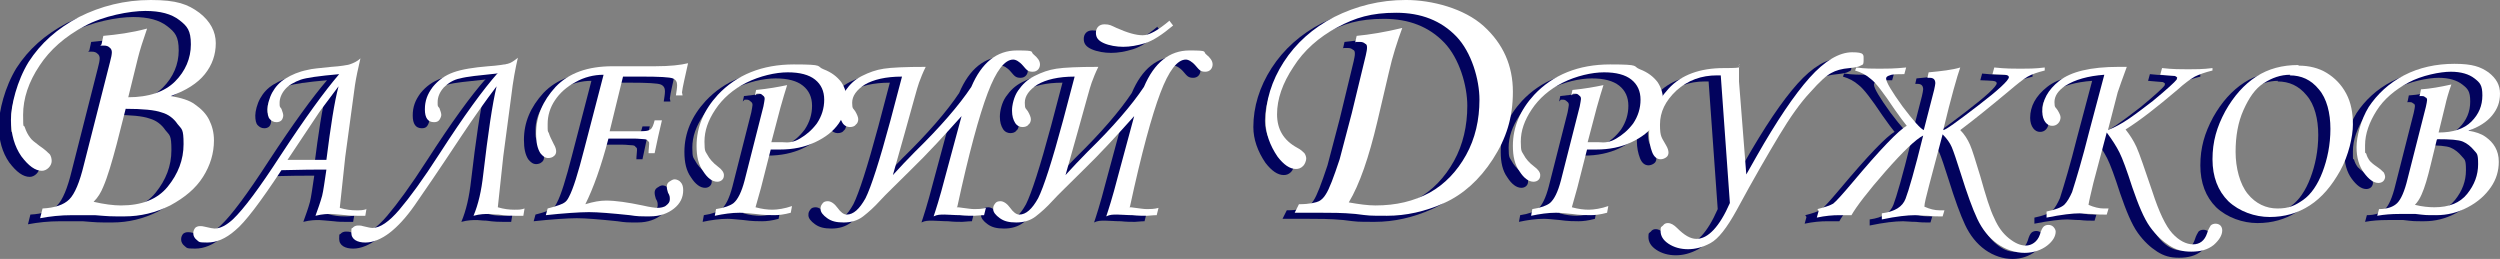<?xml version="1.0" encoding="UTF-8"?>
<svg id="_Слой_1" xmlns="http://www.w3.org/2000/svg" version="1.1" xmlns:xlink="http://www.w3.org/1999/xlink" viewBox="0 0 411.3 42.6">
  <rect x="0" y="0" width="411.3" height="42.6" fill="#808080" stroke="none"/>
  <!-- Generator: Adobe Illustrator 29.3.1, SVG Export Plug-In . SVG Version: 2.1.0 Build 151)  -->
  <defs>
    <style>
      .st0 {
        fill: #fff;
      }

      .st1 {
        fill: #02035d;
      }
    </style>
  </defs>
  <g>
    <path class="st1" d="M14.7,8.3l.3-1.4c2.2-.2,4.6-.5,7.2-1.2-.7,2-1.2,3.6-1.5,4.8l-1.6,6.5c3.4,0,6-.9,7.7-2.6,1.7-1.7,2.6-3.8,2.6-6.1s-.6-3-1.9-4-3.1-1.5-5.6-1.5-6.9.8-10,2.5c-3.2,1.7-5.7,3.9-7.4,6.5-1.8,2.7-2.7,5.4-2.7,8.1s.1,1.4.3,2.1c.2.6.5,1.2.9,1.7.2.3.7.7,1.5,1.3.9.6,1.4,1.1,1.7,1.4.2.3.3.7.3,1.1s-.2.8-.5,1.1c-.3.3-.7.5-1.1.5-1.1,0-2.2-.8-3.4-2.4-1.1-1.6-1.7-3.6-1.7-6s1-6.4,2.9-9.5c2-3.1,4.7-5.5,8.3-7.4,3.6-1.8,7.5-2.8,11.8-2.8s6.1.7,8,2.1c1.8,1.4,2.7,3.1,2.7,5s-.6,3.6-1.8,5.1c-1.2,1.5-3.1,2.7-5.6,3.6,1.7.3,3.1.7,4,1.4,1,.7,1.8,1.5,2.3,2.5.5,1,.8,2.1.8,3.4,0,2.1-.6,4.1-1.8,6-1.2,1.9-3,3.4-5.4,4.7-2.4,1.2-4.9,1.8-7.5,1.8s-2.4,0-4.9-.2c-1.2,0-2.4,0-3.7,0-2,0-3.7.2-5.3.5l.4-1.6c2-.1,3.5-.6,4.4-1.5.9-.9,1.7-2.8,2.4-5.7l4.3-16.9c.2-.7.3-1.3.3-1.6s-.1-.6-.4-.8c-.2-.2-.5-.3-.9-.3s-.3,0-.6,0ZM18.7,18.8l-1.5,5.9c-.8,3-1.5,5.4-2.2,7-.4,1-.9,1.8-1.6,2.5,1.7.4,3.3.6,4.5.6,3.4,0,6-1,7.7-3.1,1.7-2.1,2.6-4.4,2.6-7s-.3-2.4-1-3.3c-.6-.9-1.5-1.6-2.6-1.9-1.1-.4-3.1-.6-6-.6Z"/>
    <path class="st1" d="M58.3,35.3l-.2,1.2c-.5,0-.9,0-1.3,0-.5,0-1.2,0-1.9-.1-1.3-.1-2.1-.2-2.4-.2-.6,0-1.4,0-2.6.3.4-1.1.8-2.2,1.1-3.3.2-.8.4-2.3.7-4.3-1.6,0-4,0-7.4.1-3.5,5.3-6,8.6-7.6,9.9-1.6,1.4-3.1,2-4.6,2s-1.3-.1-1.7-.4c-.4-.3-.6-.7-.6-1.1s.1-.6.3-.9c.2-.2.5-.3.8-.3s.4,0,.8.1c.8.2,1.4.3,1.6.3.9,0,1.9-.5,3-1.5,1.8-1.7,4.4-5.2,7.9-10.6,4-6.1,7.2-10.5,9.6-13.3-3.4.3-5.4.6-6.3.9-1.1.4-2,.9-2.6,1.6-.6.7-.9,1.5-.9,2.2s0,.6.3,1c.2.5.3.9.3,1.1s-.1.6-.3.8c-.2.2-.5.3-.8.3-.5,0-.8-.2-1.1-.5-.3-.3-.4-.9-.4-1.6s.3-1.9.8-2.8c.5-.9,1.2-1.7,2.2-2.3,1-.6,2.1-1.1,3.6-1.4.7-.2,2-.3,3.9-.5,1.6-.1,2.6-.3,3-.4.6-.2,1.3-.5,1.8-1-.4,1.7-.7,3.1-.9,4.4l-1.6,11.8-.9,8.4c1,.3,1.9.4,2.7.4s1.1,0,1.7-.2ZM51.7,27.3c.7-5.5,1.3-9.5,2-12.1-1.7,2.3-2.8,3.7-3.2,4.3l-5.2,7.8c1.1,0,2.7,0,4.8,0s1.1,0,1.6,0Z"/>
    <path class="st1" d="M79.7,13.1c-2.9.3-4.9.5-6,.8-1.1.2-2,.8-2.7,1.5-.7.8-1,1.6-1,2.4s0,.6.3,1c.2.5.3.9.3,1.1s-.1.5-.3.8-.5.4-.9.4c-1,0-1.5-.7-1.5-2.1s.4-2.5,1.3-3.7c.9-1.1,2-1.9,3.4-2.4,1.4-.5,3.3-.8,5.7-1,1.6-.1,2.7-.3,3.2-.4s1.1-.5,1.7-1c-.4,1.7-.8,3.8-1.1,6.4l-1.3,9.8-.9,8.4c1,.3,1.9.4,2.7.4s1.1,0,1.7-.2l-.2,1.2c-.4,0-.8,0-1.3,0s-1.5,0-2.8-.2c-.7,0-1.2-.1-1.5-.1-.7,0-1.5,0-2.6.3.8-1.9,1.3-4.1,1.6-6.8.8-6.8,1.5-11.6,2.2-14.5-1.9,2.5-3.8,5.2-5.8,8.2-3.7,5.6-6.3,9.4-7.7,11.4-1.4,2-2.8,3.5-4.1,4.5s-2.7,1.6-4,1.6-2.3-.5-2.3-1.6.1-.6.3-.9c.2-.2.5-.3.8-.3s.5,0,.8.1c.8.2,1.3.3,1.6.3,1.2,0,2.7-1,4.4-3,1.7-2,3.9-5,6.6-9.2,4-6.2,7.2-10.6,9.6-13.3Z"/>
    <path class="st1" d="M110.3,16.7h-1.1c.1-.7.2-1.2.2-1.7s-.2-.9-.7-1.1c-.5-.2-2.2-.3-5.2-.3h-3s-2.2,9-2.2,9h4.2c1.3,0,2.1,0,2.5-.3.3-.2.5-.7.7-1.5h1.2c-.4,1.6-.8,3.5-1.2,5.4h-1c0-.6.1-1.1.1-1.5s0-.3-.3-.6c0-.1-.3-.2-.5-.2-.4,0-.9-.1-1.7-.1h-4.2c-1.2,4.6-2.5,8.2-3.8,10.8,1.3-.4,2.4-.6,3.4-.6,1.6,0,3.6.3,6,.8,1.3.3,2.1.4,2.5.4s1.1-.1,1.4-.4c.4-.3.6-.6.6-1s0-.6-.3-1.1c-.1-.3-.2-.7-.2-1s.1-.6.4-.8c.3-.2.6-.4.9-.4s.8.2,1,.5c.3.3.4.8.4,1.3,0,1.2-.5,2.2-1.5,3s-2.3,1.3-4,1.3-2,0-3.3-.2c-2.9-.3-5.2-.5-6.7-.5s-4.4.2-7.1.5l.3-1.1c1.6-.4,2.6-.8,2.8-1,.3-.2.5-.5.7-.9.7-1.3,1.5-3.9,2.5-7.8,1-3.9,2.1-8,3.2-12.3-1.6,0-3.2.4-4.6,1.2-1.5.8-2.6,1.8-3.4,3s-1.2,2.5-1.2,3.9,0,1.1.2,1.5c.1.4.4,1,.8,1.8.3.5.4.9.4,1.2s-.1.6-.4.8c-.2.2-.6.3-.9.3-.5,0-.9-.3-1.3-.8-.5-.8-.7-1.8-.7-3.2,0-2.9,1.1-5.4,3.2-7.7,2.2-2.3,5.3-3.4,9.4-3.4h7c2.4,0,4.2-.2,5.4-.5-.5,2.3-.9,3.9-1,4.8Z"/>
    <path class="st1" d="M122.2,16.7l.2-.9c2-.2,3.7-.5,5.1-.8-.3,1-.7,2.2-1.1,3.7l-1.5,5.7h1.9c.9.1,1.8,0,2.8-.6s1.9-1.3,2.8-2.5c.8-1.2,1.2-2.5,1.2-3.9s-.5-2.5-1.5-3.3c-1-.8-2.5-1.2-4.5-1.2s-4.6.6-6.8,1.7c-2.2,1.1-3.9,2.6-5.1,4.4-1.2,1.8-1.8,3.5-1.8,5.3s.2,1.6.5,2.2c.3.6.9,1.3,1.7,1.9.7.5,1,1,1,1.4s-.1.6-.3.8c-.2.2-.5.3-.8.3-.8,0-1.6-.6-2.3-1.7-.8-1.1-1.1-2.5-1.1-4.2,0-3.1,1.2-5.9,3.5-8.4,3.1-3.3,7.3-5,12.5-5s3.6.3,4.9.8c1.3.5,2.2,1.2,2.9,2.1.6.9.9,1.9.9,2.9s-.4,2.6-1.3,3.9-2.2,2.3-3.9,3.1c-1.7.8-3.6,1.2-5.8,1.2s-.8,0-1.5,0l-1.6,6.3c-.3,1.1-.6,2.1-.9,3.2,1.1.3,2,.4,2.8.4s2.1-.2,3.2-.6l-.2,1.1c-1.1.3-2,.4-2.7.4s-1.7,0-3.1-.2c-1.1-.1-2-.2-2.6-.2-1.3,0-2.7.2-4.1.5l.2-1.1c1.4-.2,2.4-.6,2.9-1,.7-.6,1.3-1.8,1.8-3.7l3.1-12.2c.1-.6.2-1,.2-1.2s0-.4-.3-.6c-.2-.2-.4-.3-.6-.3s-.2,0-.4,0Z"/>
    <path class="st1" d="M155.4,35.1c.1,0,.5,0,1,.1.8.1,1.4.2,1.9.2s1.2,0,1.9-.2l-.3,1.2c-.7,0-1.2.1-1.6.1-.6,0-1.4,0-2.3-.1-1,0-1.9-.1-2.6-.1s-1.2,0-1.8.3c.3-.9,1-3,1.9-6.5l2.7-10c-2.6,2.9-5.4,6-8.6,9.1-2.3,2.3-3.9,3.8-4.8,4.8-1,1.1-1.9,1.9-2.8,2.6-.9.7-2,1-3.2,1s-2-.2-2.7-.7-1.1-1-1.1-1.5.1-.6.3-.9c.2-.3.5-.4.9-.4.5,0,1.1.4,1.6,1.1.5.7,1,1.1,1.5,1.1,1.1,0,2.1-.9,3.1-2.7.9-1.8,2.3-6.1,4.1-12.8l1.9-7.2c-2.7,0-4.7.5-6.1,1.3-1.4.9-2.1,1.9-2.1,3s.2.9.5,1.4c.3.5.5,1,.5,1.3s-.1.7-.4.9c-.2.3-.6.4-1,.4s-.9-.2-1.2-.7-.5-1.1-.5-2,.3-2.3,1-3.3c.7-1,1.5-1.8,2.7-2.4s2.3-1,3.6-1.2c1.3-.2,3.6-.3,6.9-.3-.5,1-.8,1.8-1.1,2.6-.3.8-1,3.5-2.3,8.1l-2,7.1c1.1-1.2,2.3-2.5,3.6-3.8,4.2-4.1,7.3-7.7,9.3-10.7,1.7-4,4.2-6,7.5-6s2.1.2,2.8.7c.6.5,1,1,1,1.6s-.4,1.2-1.2,1.2-1-.3-1.6-1c-.6-.7-1.2-1-1.6-1-1.4,0-2.8,1.8-4.2,5.5-1.4,3.7-3.1,9.9-5,18.7Z"/>
    <path class="st1" d="M183.8,35.1c.1,0,.5,0,1,.1.8.1,1.4.2,1.9.2s1.2,0,1.9-.2l-.3,1.2c-.7,0-1.2.1-1.6.1-.6,0-1.4,0-2.3-.1-1,0-1.9-.1-2.6-.1s-1.2,0-1.8.3c.3-.9,1-3,1.9-6.5l2.7-10c-2.6,2.9-5.4,6-8.6,9.1-2.3,2.3-3.9,3.8-4.8,4.8-1,1.1-1.9,1.9-2.8,2.6-.9.7-2,1-3.2,1s-2-.2-2.7-.7-1.1-1-1.1-1.5.1-.6.3-.9c.2-.3.5-.4.9-.4.5,0,1.1.4,1.6,1.1.5.7,1,1.1,1.5,1.1,1.1,0,2.1-.9,3.1-2.7.9-1.8,2.3-6.1,4.1-12.8l1.9-7.2c-2.7,0-4.7.5-6.1,1.3-1.4.9-2.1,1.9-2.1,3s.2.9.5,1.4c.3.5.5,1,.5,1.3s-.1.7-.4.9c-.2.3-.6.4-1,.4s-.9-.2-1.2-.7-.5-1.1-.5-2,.3-2.3,1-3.3c.7-1,1.5-1.8,2.7-2.4s2.3-1,3.6-1.2c1.3-.2,3.6-.3,6.9-.3-.5,1-.8,1.8-1.1,2.6-.3.8-1,3.5-2.3,8.1l-2,7.1c1.1-1.2,2.3-2.5,3.6-3.8,4.2-4.1,7.3-7.7,9.3-10.7,1.7-4,4.2-6,7.5-6s2.1.2,2.8.7c.6.5,1,1,1,1.6s-.4,1.2-1.2,1.2-1-.3-1.6-1c-.6-.7-1.2-1-1.6-1-1.4,0-2.8,1.8-4.2,5.5-1.4,3.7-3.1,9.9-5,18.7ZM190.3,4.3l.7.9c-1.8,1.5-3.3,2.5-4.6,2.9-1.3.4-2.5.6-3.6.6s-2.3-.2-3.2-.6c-.9-.4-1.3-.9-1.3-1.7s.5-1.4,1.4-1.4,1.1.2,2,.6c1.8.8,3.2,1.2,4.3,1.2s2.5-.8,4.4-2.4Z"/>
    <path class="st1" d="M220.9,8.2l.3-1.3c2.1-.2,4.6-.6,7.5-1.3-.8,2.2-1.6,4.6-2.2,7.3l-1.9,8.1c-1.4,5.9-2.9,10.3-4.7,13.3,1.7.3,3.1.5,4.4.5,3.4,0,6.3-.7,8.9-2.1,2.5-1.4,4.5-3.5,6-6.2,1.5-2.7,2.2-5.8,2.2-9.1s-1.3-7.8-3.8-10.4c-2.5-2.6-5.8-3.9-9.9-3.9s-6.7.8-9.7,2.4c-3,1.6-5.5,3.8-7.2,6.5-1.8,2.7-2.7,5.3-2.7,7.8s1.1,4.3,3.3,5.5c.6.3,1,.7,1.2.9.2.3.3.6.3.9s-.2.9-.5,1.2c-.4.4-.8.5-1.2.5-1,0-2-.7-3-2-1.3-1.9-2-3.9-2-5.9,0-3.3,1-6.6,3-9.7,2-3.1,4.8-5.6,8.3-7.4,3.6-1.8,7.5-2.8,11.8-2.8s9.6,1.4,12.8,4.3c3.2,2.9,4.8,6.5,4.8,10.8s-1.1,7.7-3.3,11.1c-2.2,3.4-4.9,5.8-8,7.2-3.1,1.4-6.3,2.1-9.4,2.1s-2.8,0-5.2-.3c-2.1-.2-4.1-.2-6-.2s-2.2,0-4,0l.7-1.4c1.8,0,2.9-.3,3.3-.5.4-.2.8-.6,1.1-1.1.6-.9,1.3-2.8,2.3-5.8l2-7.6,2.3-9.5c.1-.5.2-.9.2-1.2s0-.6-.3-.7c-.2-.2-.5-.3-.8-.3s-.4,0-.8,0Z"/>
    <path class="st1" d="M256.5,16.7l.2-.9c2-.2,3.7-.5,5.1-.8-.3,1-.7,2.2-1.1,3.7l-1.5,5.7h1.9c.9.1,1.8,0,2.8-.6s1.9-1.3,2.8-2.5c.8-1.2,1.2-2.5,1.2-3.9s-.5-2.5-1.5-3.3c-1-.8-2.5-1.2-4.5-1.2s-4.6.6-6.8,1.7c-2.2,1.1-3.9,2.6-5.1,4.4-1.2,1.8-1.8,3.5-1.8,5.3s.2,1.6.5,2.2c.3.6.9,1.3,1.7,1.9.7.5,1,1,1,1.4s-.1.6-.3.8c-.2.2-.5.3-.8.3-.8,0-1.6-.6-2.3-1.7-.8-1.1-1.1-2.5-1.1-4.2,0-3.1,1.2-5.9,3.5-8.4,3.1-3.3,7.3-5,12.5-5s3.6.3,4.9.8c1.3.5,2.2,1.2,2.9,2.1.6.9.9,1.9.9,2.9s-.4,2.6-1.3,3.9-2.2,2.3-3.9,3.1c-1.7.8-3.6,1.2-5.8,1.2s-.8,0-1.5,0l-1.6,6.3c-.3,1.1-.6,2.1-.9,3.2,1.1.3,2,.4,2.8.4s2.1-.2,3.2-.6l-.2,1.1c-1.1.3-2,.4-2.7.4s-1.7,0-3.1-.2c-1.1-.1-2-.2-2.6-.2-1.3,0-2.7.2-4.1.5l.2-1.1c1.4-.2,2.4-.6,2.9-1,.7-.6,1.3-1.8,1.8-3.7l3.1-12.2c.1-.6.2-1,.2-1.2s0-.4-.3-.6c-.2-.2-.4-.3-.6-.3s-.2,0-.4,0Z"/>
    <path class="st1" d="M284.1,11.6c0,1.2,0,1.9,0,2s0,.4,0,.8l1.2,15.3c.1-.2.7-1.2,1.7-3,3.3-5.8,6.2-10.1,8.7-12.9s4.9-4.2,7-4.2,1.9.4,1.9,1.3-.2.7-.5.9c-.3.2-.9.3-1.8.4-1.3.1-2.3.4-3,.8-.8.4-1.9,1.4-3.5,3.2-1.6,1.7-3.3,4.1-5.1,7.1s-4.2,7.1-7,12.3c-1.6,2.9-3,4.7-4.3,5.4-1.3.7-2.5,1-3.7,1s-2.3-.3-3.2-.9c-.9-.6-1.3-1.3-1.3-2.1s.1-.6.4-.9c.2-.3.5-.4.8-.4.5,0,1,.3,1.5.8,1.2,1.2,2.2,1.8,3.2,1.8,1.9,0,3.8-2,5.5-5.9l-1.5-21h-.6c-2.6,0-4.8.8-6.7,2.5-1.8,1.7-2.7,3.5-2.7,5.6s.3,2.1,1,3.4c.3.5.4.9.4,1.2s-.1.6-.4.8c-.3.2-.6.3-.9.3-.6,0-1.1-.4-1.4-1.2s-.5-1.7-.5-2.8c0-2.8,1.1-5.3,3.2-7.6s5.2-3.4,9.1-3.4,2-.2,2.6-.6Z"/>
    <path class="st1" d="M297,35.4c1.2-.3,2.1-.6,2.6-.9.5-.4,1.5-1.5,3.1-3.4,4.7-5.6,7.7-8.7,9-9.4-.4-.5-1.1-1.4-2-2.7-1.8-2.7-3.1-4.4-3.9-5-.8-.7-1.6-1.1-2.6-1.4l.2-.5c1.4.2,2.7.2,3.8.2s2.5,0,4.4-.2l-.3,1.1c-1.2,0-2,0-2.4.2-.4.1-.6.3-.6.5,0,.6.9,2.1,2.7,4.6,1.8,2.4,3,3.7,3.5,3.9l1.7-6.6c.1-.5.2-.9.2-1.1,0-.6-.3-.9-.9-.9s-.2,0-.4,0l.2-.9c2.1-.2,3.9-.4,5.2-.8-.5,1.4-1.5,4.9-2.8,10.3.4,0,2.3-1.4,5.7-4,3.4-2.6,5.1-4.2,5.1-4.7s-.9-.4-2.7-.5l.3-1.1c1.8.2,3.2.2,4.3.2s2.5,0,4-.2v.5c-1.2.3-2.1.6-2.8,1-.7.4-1.7,1.2-3,2.3-3,2.5-5.7,4.7-8.1,6.5.7.7,1.2,1.5,1.6,2.4s.9,2.6,1.7,5.2c.9,3.2,1.6,5.5,2.3,6.9.6,1.4,1.4,2.5,2.4,3.3s1.9,1.2,2.8,1.2,1.9-.6,2.3-1.8c.2-.7.4-1.1.6-1.3.2-.2.5-.3.8-.3s.6.1.8.3.4.5.4.8c0,.8-.5,1.6-1.4,2.3s-2.2,1.2-3.7,1.2-3.1-.5-4.5-1.5c-1.4-1-2.5-2.4-3.3-4.1-.8-1.7-1.7-4.2-2.7-7.4-.7-2.2-1.2-3.7-1.5-4.4-.3-.7-.8-1.4-1.5-2.1l-2.2,8.3c-.5,1.9-.8,3.1-.8,3.6.9.4,1.7.6,2.5.6h.8s-.3,1-.3,1h-.5c-.4,0-1.1,0-1.9-.1-.9,0-1.6-.1-2.1-.1-1.3,0-3.1.2-5.5.7v-1c2.2-.3,3.4-1.1,3.9-2.4.5-1.3,1.5-4.7,2.9-10.4-1.2.6-3.3,2.6-6.2,5.9s-4.8,5.8-5.6,7.2c-.8,0-1.5,0-2,0-1.1,0-2.3.1-3.7.4l.3-1.1Z"/>
    <path class="st1" d="M362,12.1v.5c-1.2.3-2.1.6-2.9,1-.7.4-1.7,1.1-2.9,2.2-3.3,2.8-6.1,5-8.5,6.5.7.9,1.3,1.8,1.8,2.9s1.3,3.5,2.6,7.3c1.1,3.4,2.2,5.7,3.3,6.9,1.1,1.2,2.3,1.8,3.4,1.8s1.9-.6,2.3-1.8c.2-.7.5-1.1.6-1.3.2-.2.5-.3.8-.3s.6.1.8.3c.2.2.3.5.3.8,0,.8-.5,1.6-1.4,2.4-1,.8-2.2,1.1-3.7,1.1s-2.5-.3-3.6-1c-1.1-.7-2.2-1.7-3.2-3.1s-1.9-3.6-2.9-6.5c-.9-2.8-1.6-4.7-2.1-5.7-.5-1-1.2-2.1-2.1-3.3l-2.2,8.3c-.4,1.7-.7,2.9-.8,3.6.9.4,1.8.6,2.5.6s.4,0,.8,0l-.3,1c-.3,0-.4,0-.5,0-.4,0-1.1,0-1.9-.1-.9,0-1.6-.1-2.1-.1-1.1,0-2.9.2-5.4.7v-1c1.4-.3,2.3-.6,2.9-1.1.5-.5.9-1.2,1.3-2.1.7-2.2,1.7-5.5,2.8-9.9l2.5-9.4c-2.7.2-4.8.8-6.4,1.8-1.2.8-1.8,1.7-1.8,2.7s.2.8.5,1.3c.3.5.5.9.5,1.2s-.1.7-.4,1c-.3.3-.6.4-1,.4s-.8-.2-1.1-.6c-.3-.4-.5-1-.5-1.7,0-1.9.9-3.6,2.8-5.1s5.1-2.3,9.8-2.3h1.3c-.7,1.9-1.2,3.3-1.5,4.2l-1.6,6.2c1-.4,2.2-1,3.5-1.9,1.3-.9,2.6-1.9,3.9-2.9,2.3-1.9,3.6-3.1,3.9-3.5,0-.1.1-.3.1-.3s-.1-.2-.4-.3c-.3,0-1.1-.1-2.4-.2l.3-1.1c1.7.2,3.2.2,4.3.2s2.5,0,4-.2Z"/>
    <path class="st1" d="M376.2,11.8c1.7,0,3.3.4,4.6,1.2s2.4,1.9,3.2,3.4c.8,1.5,1.1,3.2,1.1,5.1s-.7,5.1-2.1,7.6c-1.4,2.5-3,4.4-5,5.7s-4.2,1.9-6.6,1.9-5-.9-6.8-2.6c-1.7-1.7-2.6-4-2.6-6.9s.7-5.3,2.1-7.9c1.4-2.5,3.1-4.4,5.1-5.7,2-1.3,4.3-1.9,6.9-1.9ZM374.8,13.3c-1.6,0-3,.5-4.4,1.4s-2.4,2.4-3.3,4.4-1.3,4.3-1.3,6.9.7,5.3,2,6.9c1.3,1.6,3,2.4,4.9,2.4s2.9-.5,4.2-1.4,2.4-2.5,3.2-4.6,1.3-4.5,1.3-7.1-.6-5-1.9-6.5c-1.3-1.6-2.9-2.3-4.8-2.3Z"/>
    <path class="st1" d="M396.1,16.7l.2-1c1.5-.1,3.2-.4,5-.8-.5,1.4-.8,2.5-1,3.4l-1.1,4.5c2.4,0,4.2-.6,5.4-1.8,1.2-1.2,1.8-2.6,1.8-4.3s-.4-2.1-1.3-2.8-2.2-1.1-3.9-1.1-4.8.6-7,1.8c-2.2,1.2-4,2.7-5.2,4.6-1.2,1.9-1.9,3.8-1.9,5.7s0,1,.2,1.4c.1.4.3.8.6,1.2.2.2.5.5,1.1.9.6.4,1,.8,1.2,1,.1.2.2.5.2.7s-.1.5-.3.7-.5.3-.8.3c-.8,0-1.6-.6-2.4-1.7-.8-1.1-1.2-2.5-1.2-4.2s.7-4.5,2-6.6c1.4-2.1,3.3-3.9,5.8-5.2s5.3-1.9,8.3-1.9,4.3.5,5.6,1.4c1.3,1,1.9,2.1,1.9,3.5s-.4,2.5-1.3,3.6c-.9,1.1-2.2,1.9-3.9,2.5,1.2.2,2.1.5,2.8,1,.7.5,1.2,1,1.6,1.7s.6,1.5.6,2.4c0,1.5-.4,2.9-1.3,4.2-.9,1.3-2.1,2.4-3.8,3.3-1.7.9-3.4,1.3-5.2,1.3s-1.7,0-3.4-.2c-.8,0-1.7,0-2.6,0-1.4,0-2.6.1-3.7.3l.3-1.1c1.4,0,2.4-.4,3-1,.6-.6,1.2-1.9,1.7-4l3-11.8c.1-.5.2-.9.2-1.1s0-.4-.3-.5c-.2-.2-.4-.2-.6-.2s-.2,0-.4,0ZM398.9,24l-1,4.1c-.5,2.1-1,3.8-1.5,4.9-.3.7-.7,1.3-1.1,1.7,1.2.3,2.3.4,3.2.4,2.4,0,4.2-.7,5.4-2.2,1.2-1.5,1.8-3.1,1.8-4.9s-.2-1.7-.7-2.3c-.5-.6-1.1-1.1-1.8-1.4-.7-.3-2.1-.4-4.2-.4Z"/>
  </g>
  <g>
    <path class="st0" d="M16.7,7.3l.3-1.4c2.2-.2,4.6-.5,7.2-1.2-.7,2-1.2,3.6-1.5,4.8l-1.6,6.5c3.4,0,6-.9,7.7-2.6,1.7-1.7,2.6-3.8,2.6-6.1s-.6-3-1.9-4-3.1-1.5-5.6-1.5-6.9.8-10,2.5c-3.2,1.7-5.7,3.9-7.4,6.5-1.8,2.7-2.7,5.4-2.7,8.1s.1,1.4.3,2.1c.2.6.5,1.2.9,1.7.2.3.7.7,1.5,1.3.9.6,1.4,1.1,1.7,1.4.2.3.3.7.3,1.1s-.2.8-.5,1.1c-.3.3-.7.5-1.1.5-1.1,0-2.2-.8-3.4-2.4-1.1-1.6-1.7-3.6-1.7-6s1-6.4,2.9-9.5c2-3.1,4.7-5.5,8.3-7.4,3.6-1.8,7.5-2.8,11.8-2.8s6.1.7,8,2.1c1.8,1.4,2.7,3.1,2.7,5s-.6,3.6-1.8,5.1c-1.2,1.5-3.1,2.7-5.6,3.6,1.7.3,3.1.7,4,1.4,1,.7,1.8,1.5,2.3,2.5.5,1,.8,2.1.8,3.4,0,2.1-.6,4.1-1.8,6-1.2,1.9-3,3.4-5.4,4.7-2.4,1.2-4.9,1.8-7.5,1.8s-2.4,0-4.9-.2c-1.2,0-2.4,0-3.7,0-2,0-3.7.2-5.3.5l.4-1.6c2-.1,3.5-.6,4.4-1.5.9-.9,1.7-2.8,2.4-5.7l4.3-16.9c.2-.7.3-1.3.3-1.6s-.1-.6-.4-.8c-.2-.2-.5-.3-.9-.3s-.3,0-.6,0ZM20.7,17.8l-1.5,5.9c-.8,3-1.5,5.4-2.2,7-.4,1-.9,1.8-1.6,2.5,1.7.4,3.3.6,4.5.6,3.4,0,6-1,7.7-3.1,1.7-2.1,2.6-4.4,2.6-7s-.3-2.4-1-3.3c-.6-.9-1.5-1.6-2.6-1.9-1.1-.4-3.1-.6-6-.6Z"/>
    <path class="st0" d="M60.3,34.3l-.2,1.2c-.5,0-.9,0-1.3,0-.5,0-1.2,0-1.9-.1-1.3-.1-2.1-.2-2.4-.2-.6,0-1.4,0-2.6.3.4-1.1.8-2.2,1.1-3.3.2-.8.4-2.3.7-4.3-1.6,0-4,0-7.4.1-3.5,5.3-6,8.6-7.6,9.9-1.6,1.4-3.1,2-4.6,2s-1.3-.1-1.7-.4c-.4-.3-.6-.7-.6-1.1s.1-.6.3-.9c.2-.2.5-.3.8-.3s.4,0,.8.1c.8.2,1.4.3,1.6.3.9,0,1.9-.5,3-1.5,1.8-1.7,4.4-5.2,7.9-10.6,4-6.1,7.2-10.5,9.6-13.3-3.4.3-5.4.6-6.3.9-1.1.4-2,.9-2.6,1.6-.6.7-.9,1.5-.9,2.2s0,.6.3,1c.2.5.3.9.3,1.1s-.1.6-.3.8c-.2.2-.5.3-.8.3-.5,0-.8-.2-1.1-.5-.3-.3-.4-.9-.4-1.6s.3-1.9.8-2.8c.5-.9,1.2-1.7,2.2-2.3,1-.6,2.1-1.1,3.6-1.4.7-.2,2-.3,3.9-.5,1.6-.1,2.6-.3,3-.4.6-.2,1.3-.5,1.8-1-.4,1.7-.7,3.1-.9,4.4l-1.6,11.8-.9,8.4c1,.3,1.9.4,2.7.4s1.1,0,1.7-.2ZM53.7,26.3c.7-5.5,1.3-9.5,2-12.1-1.7,2.3-2.8,3.7-3.2,4.3l-5.2,7.8c1.1,0,2.7,0,4.8,0s1.1,0,1.6,0Z"/>
    <path class="st0" d="M81.7,12.1c-2.9.3-4.9.5-6,.8-1.1.2-2,.8-2.7,1.5-.7.8-1,1.6-1,2.4s0,.6.3,1c.2.5.3.9.3,1.1s-.1.5-.3.8-.5.4-.9.4c-1,0-1.5-.7-1.5-2.1s.4-2.5,1.3-3.7c.9-1.1,2-1.9,3.4-2.4,1.4-.5,3.3-.8,5.7-1,1.6-.1,2.7-.3,3.2-.4s1.1-.5,1.7-1c-.4,1.7-.8,3.8-1.1,6.4l-1.3,9.8-.9,8.4c1,.3,1.9.4,2.7.4s1.1,0,1.7-.2l-.2,1.2c-.4,0-.8,0-1.3,0s-1.5,0-2.8-.2c-.7,0-1.2-.1-1.5-.1-.7,0-1.5,0-2.6.3.8-1.9,1.3-4.1,1.6-6.8.8-6.8,1.5-11.6,2.2-14.5-1.9,2.5-3.8,5.2-5.8,8.2-3.7,5.6-6.3,9.4-7.7,11.4-1.4,2-2.8,3.5-4.1,4.5s-2.7,1.6-4,1.6-2.3-.5-2.3-1.6.1-.6.3-.9c.2-.2.5-.3.8-.3s.5,0,.8.1c.8.2,1.3.3,1.6.3,1.2,0,2.7-1,4.4-3,1.7-2,3.9-5,6.6-9.2,4-6.2,7.2-10.6,9.6-13.3Z"/>
    <path class="st0" d="M112.3,15.7h-1.1c.1-.7.2-1.2.2-1.7s-.2-.9-.7-1.1c-.5-.2-2.2-.3-5.2-.3h-3s-2.2,9-2.2,9h4.2c1.3,0,2.1,0,2.5-.3.3-.2.5-.7.7-1.5h1.2c-.4,1.6-.8,3.5-1.2,5.4h-1c0-.6.1-1.1.1-1.5s0-.3-.3-.6c0-.1-.3-.2-.5-.2-.4,0-.9-.1-1.7-.1h-4.2c-1.2,4.6-2.5,8.2-3.8,10.8,1.3-.4,2.4-.6,3.4-.6,1.6,0,3.6.3,6,.8,1.3.3,2.1.4,2.5.4s1.1-.1,1.4-.4c.4-.3.6-.6.6-1s0-.6-.3-1.1c-.1-.3-.2-.7-.2-1s.1-.6.4-.8c.3-.2.6-.4.9-.4s.8.2,1,.5c.3.3.4.8.4,1.3,0,1.2-.5,2.2-1.5,3s-2.3,1.3-4,1.3-2,0-3.3-.2c-2.9-.3-5.2-.5-6.7-.5s-4.4.2-7.1.5l.3-1.1c1.6-.4,2.6-.8,2.8-1,.3-.2.5-.5.7-.9.7-1.3,1.5-3.9,2.5-7.8,1-3.9,2.1-8,3.2-12.3-1.6,0-3.2.4-4.6,1.2-1.5.8-2.6,1.8-3.4,3s-1.2,2.5-1.2,3.9,0,1.1.2,1.5c.1.4.4,1,.8,1.8.3.5.4.9.4,1.2s-.1.6-.4.8c-.2.2-.6.3-.9.3-.5,0-.9-.3-1.3-.8-.5-.8-.7-1.8-.7-3.2,0-2.9,1.1-5.4,3.2-7.7,2.2-2.3,5.3-3.4,9.4-3.4h7c2.4,0,4.2-.2,5.4-.5-.5,2.3-.9,3.9-1,4.8Z"/>
    <path class="st0" d="M124.2,15.7l.2-.9c2-.2,3.7-.5,5.1-.8-.3,1-.7,2.2-1.1,3.7l-1.5,5.7h1.9c.9.1,1.8,0,2.8-.6s1.9-1.3,2.8-2.5c.8-1.2,1.2-2.5,1.2-3.9s-.5-2.5-1.5-3.3c-1-.8-2.5-1.2-4.5-1.2s-4.6.6-6.8,1.7c-2.2,1.1-3.9,2.6-5.1,4.4-1.2,1.8-1.8,3.5-1.8,5.3s.2,1.6.5,2.2c.3.6.9,1.3,1.7,1.9.7.5,1,1,1,1.4s-.1.6-.3.8c-.2.2-.5.3-.8.3-.8,0-1.6-.6-2.3-1.7-.8-1.1-1.1-2.5-1.1-4.2,0-3.1,1.2-5.9,3.5-8.4,3.1-3.3,7.3-5,12.5-5s3.6.3,4.9.8c1.3.5,2.2,1.2,2.9,2.1.6.9.9,1.9.9,2.9s-.4,2.6-1.3,3.9-2.2,2.3-3.9,3.1c-1.7.8-3.6,1.2-5.8,1.2s-.8,0-1.5,0l-1.6,6.3c-.3,1.1-.6,2.1-.9,3.2,1.1.3,2,.4,2.8.4s2.1-.2,3.2-.6l-.2,1.1c-1.1.3-2,.4-2.7.4s-1.7,0-3.1-.2c-1.1-.1-2-.2-2.6-.2-1.3,0-2.7.2-4.1.5l.2-1.1c1.4-.2,2.4-.6,2.9-1,.7-.6,1.3-1.8,1.8-3.7l3.1-12.2c.1-.6.2-1,.2-1.2s0-.4-.3-.6c-.2-.2-.4-.3-.6-.3s-.2,0-.4,0Z"/>
    <path class="st0" d="M157.4,34.1c.1,0,.5,0,1,.1.8.1,1.4.2,1.9.2s1.2,0,1.9-.2l-.3,1.2c-.7,0-1.2.1-1.6.1-.6,0-1.4,0-2.3-.1-1,0-1.9-.1-2.6-.1s-1.2,0-1.8.3c.3-.9,1-3,1.9-6.5l2.7-10c-2.6,2.9-5.4,6-8.6,9.1-2.3,2.3-3.9,3.8-4.8,4.8-1,1.1-1.9,1.9-2.8,2.6-.9.7-2,1-3.2,1s-2-.2-2.7-.7-1.1-1-1.1-1.5.1-.6.3-.9c.2-.3.5-.4.9-.4.5,0,1.1.4,1.6,1.1.5.7,1,1.1,1.5,1.1,1.1,0,2.1-.9,3.1-2.7.9-1.8,2.3-6.1,4.1-12.8l1.9-7.2c-2.7,0-4.7.5-6.1,1.3-1.4.9-2.1,1.9-2.1,3s.2.9.5,1.4c.3.5.5,1,.5,1.3s-.1.7-.4.9c-.2.3-.6.4-1,.4s-.9-.2-1.2-.7-.5-1.1-.5-2,.3-2.3,1-3.3c.7-1,1.5-1.8,2.7-2.4s2.3-1,3.6-1.2c1.3-.2,3.6-.3,6.9-.3-.5,1-.8,1.8-1.1,2.6-.3.8-1,3.5-2.3,8.1l-2,7.1c1.1-1.2,2.3-2.5,3.6-3.8,4.2-4.1,7.3-7.7,9.3-10.7,1.7-4,4.2-6,7.5-6s2.1.2,2.8.7c.6.5,1,1,1,1.6s-.4,1.2-1.2,1.2-1-.3-1.6-1c-.6-.7-1.2-1-1.6-1-1.4,0-2.8,1.8-4.2,5.5-1.4,3.7-3.1,9.9-5,18.7Z"/>
    <path class="st0" d="M185.8,34.1c.1,0,.5,0,1,.1.8.1,1.4.2,1.9.2s1.2,0,1.9-.2l-.3,1.2c-.7,0-1.2.1-1.6.1-.6,0-1.4,0-2.3-.1-1,0-1.9-.1-2.6-.1s-1.2,0-1.8.3c.3-.9,1-3,1.9-6.5l2.7-10c-2.6,2.9-5.4,6-8.6,9.1-2.3,2.3-3.9,3.8-4.8,4.8-1,1.1-1.9,1.9-2.8,2.6-.9.7-2,1-3.2,1s-2-.2-2.7-.7-1.1-1-1.1-1.5.1-.6.3-.9c.2-.3.5-.4.9-.4.5,0,1.1.4,1.6,1.1.5.7,1,1.1,1.5,1.1,1.1,0,2.1-.9,3.1-2.7.9-1.8,2.3-6.1,4.1-12.8l1.9-7.2c-2.7,0-4.7.5-6.1,1.3-1.4.9-2.1,1.9-2.1,3s.2.9.5,1.4c.3.5.5,1,.5,1.3s-.1.7-.4.9c-.2.3-.6.4-1,.4s-.9-.2-1.2-.7-.5-1.1-.5-2,.3-2.3,1-3.3c.7-1,1.5-1.8,2.7-2.4s2.3-1,3.6-1.2c1.3-.2,3.6-.3,6.9-.3-.5,1-.8,1.8-1.1,2.6-.3.8-1,3.5-2.3,8.1l-2,7.1c1.1-1.2,2.3-2.5,3.6-3.8,4.2-4.1,7.3-7.7,9.3-10.7,1.7-4,4.2-6,7.5-6s2.1.2,2.8.7c.6.5,1,1,1,1.6s-.4,1.2-1.2,1.2-1-.3-1.6-1c-.6-.7-1.2-1-1.6-1-1.4,0-2.8,1.8-4.2,5.5-1.4,3.7-3.1,9.9-5,18.7ZM192.3,3.3l.7.9c-1.8,1.5-3.3,2.5-4.6,2.9-1.3.4-2.5.6-3.6.6s-2.3-.2-3.2-.6c-.9-.4-1.3-.9-1.3-1.7s.5-1.4,1.4-1.4,1.1.2,2,.6c1.8.8,3.2,1.2,4.3,1.2s2.5-.8,4.4-2.4Z"/>
    <path class="st0" d="M222.9,7.2l.3-1.3c2.1-.2,4.6-.6,7.5-1.3-.8,2.2-1.6,4.6-2.2,7.3l-1.9,8.1c-1.4,5.9-2.9,10.3-4.7,13.3,1.7.3,3.1.5,4.4.5,3.4,0,6.3-.7,8.9-2.1,2.5-1.4,4.5-3.5,6-6.2,1.5-2.7,2.2-5.8,2.2-9.1s-1.3-7.8-3.8-10.4c-2.5-2.6-5.8-3.9-9.9-3.9s-6.7.8-9.7,2.4c-3,1.6-5.5,3.8-7.2,6.5-1.8,2.7-2.7,5.3-2.7,7.8s1.1,4.3,3.3,5.5c.6.3,1,.7,1.2.9.2.3.3.6.3.9s-.2.9-.5,1.2c-.4.4-.8.5-1.2.5-1,0-2-.7-3-2-1.3-1.9-2-3.9-2-5.9,0-3.3,1-6.6,3-9.7,2-3.1,4.8-5.6,8.3-7.4,3.6-1.8,7.5-2.8,11.8-2.8s9.6,1.4,12.8,4.3c3.2,2.9,4.8,6.5,4.8,10.8s-1.1,7.7-3.3,11.1c-2.2,3.4-4.9,5.8-8,7.2-3.1,1.4-6.3,2.1-9.4,2.1s-2.8,0-5.2-.3c-2.1-.2-4.1-.2-6-.2s-2.2,0-4,0l.7-1.4c1.8,0,2.9-.3,3.3-.5.4-.2.8-.6,1.1-1.1.6-.9,1.3-2.8,2.3-5.8l2-7.6,2.3-9.5c.1-.5.2-.9.2-1.2s0-.6-.3-.7c-.2-.2-.5-.3-.8-.3s-.4,0-.8,0Z"/>
    <path class="st0" d="M258.5,15.7l.2-.9c2-.2,3.7-.5,5.1-.8-.3,1-.7,2.2-1.1,3.7l-1.5,5.7h1.9c.9.1,1.8,0,2.8-.6s1.9-1.3,2.8-2.5c.8-1.2,1.2-2.5,1.2-3.9s-.5-2.5-1.5-3.3c-1-.8-2.5-1.2-4.5-1.2s-4.6.6-6.8,1.7c-2.2,1.1-3.9,2.6-5.1,4.4-1.2,1.8-1.8,3.5-1.8,5.3s.2,1.6.5,2.2c.3.6.9,1.3,1.7,1.9.7.5,1,1,1,1.4s-.1.6-.3.8c-.2.2-.5.3-.8.3-.8,0-1.6-.6-2.3-1.7-.8-1.1-1.1-2.5-1.1-4.2,0-3.1,1.2-5.9,3.5-8.4,3.1-3.3,7.3-5,12.5-5s3.6.3,4.9.8c1.3.5,2.2,1.2,2.9,2.1.6.9.9,1.9.9,2.9s-.4,2.6-1.3,3.9-2.2,2.3-3.9,3.1c-1.7.8-3.6,1.2-5.8,1.2s-.8,0-1.5,0l-1.6,6.3c-.3,1.1-.6,2.1-.9,3.2,1.1.3,2,.4,2.8.4s2.1-.2,3.2-.6l-.2,1.1c-1.1.3-2,.4-2.7.4s-1.7,0-3.1-.2c-1.1-.1-2-.2-2.6-.2-1.3,0-2.7.2-4.1.5l.2-1.1c1.4-.2,2.4-.6,2.9-1,.7-.6,1.3-1.8,1.8-3.7l3.1-12.2c.1-.6.2-1,.2-1.2s0-.4-.3-.6c-.2-.2-.4-.3-.6-.3s-.2,0-.4,0Z"/>
    <path class="st0" d="M286.1,10.6c0,1.2,0,1.9,0,2s0,.4,0,.8l1.2,15.3c.1-.2.7-1.2,1.7-3,3.3-5.8,6.2-10.1,8.7-12.9s4.9-4.2,7-4.2,1.9.4,1.9,1.3-.2.7-.5.9c-.3.2-.9.3-1.8.4-1.3.1-2.3.4-3,.8-.8.4-1.9,1.4-3.5,3.2-1.6,1.7-3.3,4.1-5.1,7.1s-4.2,7.1-7,12.3c-1.6,2.9-3,4.7-4.3,5.4-1.3.7-2.5,1-3.7,1s-2.3-.3-3.2-.9c-.9-.6-1.3-1.3-1.3-2.1s.1-.6.4-.9c.2-.3.5-.4.8-.4.5,0,1,.3,1.5.8,1.2,1.2,2.2,1.8,3.2,1.8,1.9,0,3.8-2,5.5-5.9l-1.5-21h-.6c-2.6,0-4.8.8-6.7,2.5-1.8,1.7-2.7,3.5-2.7,5.6s.3,2.1,1,3.4c.3.5.4.9.4,1.2s-.1.6-.4.8c-.3.2-.6.3-.9.3-.6,0-1.1-.4-1.4-1.2s-.5-1.7-.5-2.8c0-2.8,1.1-5.3,3.2-7.6s5.2-3.4,9.1-3.4,2-.2,2.6-.6Z"/>
    <path class="st0" d="M299,34.4c1.2-.3,2.1-.6,2.6-.9.5-.4,1.5-1.5,3.1-3.4,4.7-5.6,7.7-8.7,9-9.4-.4-.5-1.1-1.4-2-2.7-1.8-2.7-3.1-4.4-3.9-5-.8-.7-1.6-1.1-2.6-1.4l.2-.5c1.4.2,2.7.2,3.8.2s2.5,0,4.4-.2l-.3,1.1c-1.2,0-2,0-2.4.2-.4.1-.6.3-.6.5,0,.6.9,2.1,2.7,4.6,1.8,2.4,3,3.7,3.5,3.9l1.7-6.6c.1-.5.2-.9.2-1.1,0-.6-.3-.9-.9-.9s-.2,0-.4,0l.2-.9c2.1-.2,3.9-.4,5.2-.8-.5,1.4-1.5,4.9-2.8,10.3.4,0,2.3-1.4,5.7-4,3.4-2.6,5.1-4.2,5.1-4.7s-.9-.4-2.7-.5l.3-1.1c1.8.2,3.2.2,4.3.2s2.5,0,4-.2v.5c-1.2.3-2.1.6-2.8,1-.7.4-1.7,1.2-3,2.3-3,2.5-5.7,4.7-8.1,6.5.7.7,1.2,1.5,1.6,2.4s.9,2.6,1.7,5.2c.9,3.2,1.6,5.5,2.3,6.9.6,1.4,1.4,2.5,2.4,3.3s1.9,1.2,2.8,1.2,1.9-.6,2.3-1.8c.2-.7.4-1.1.6-1.3.2-.2.5-.3.8-.3s.6.1.8.3.4.5.4.8c0,.8-.5,1.6-1.4,2.3s-2.2,1.2-3.7,1.2-3.1-.5-4.5-1.5c-1.4-1-2.5-2.4-3.3-4.1-.8-1.7-1.7-4.2-2.7-7.4-.7-2.2-1.2-3.7-1.5-4.4-.3-.7-.8-1.4-1.5-2.1l-2.2,8.3c-.5,1.9-.8,3.1-.8,3.6.9.4,1.7.6,2.5.6h.8s-.3,1-.3,1h-.5c-.4,0-1.1,0-1.9-.1-.9,0-1.6-.1-2.1-.1-1.3,0-3.1.2-5.5.7v-1c2.2-.3,3.4-1.1,3.9-2.4.5-1.3,1.5-4.7,2.9-10.4-1.2.6-3.3,2.6-6.2,5.9s-4.8,5.8-5.6,7.2c-.8,0-1.5,0-2,0-1.1,0-2.3.1-3.7.4l.3-1.1Z"/>
    <path class="st0" d="M364,11.1v.5c-1.2.3-2.1.6-2.9,1-.7.4-1.7,1.1-2.9,2.2-3.3,2.8-6.1,5-8.5,6.5.7.9,1.3,1.8,1.8,2.9s1.3,3.5,2.6,7.3c1.1,3.4,2.2,5.7,3.3,6.9,1.1,1.2,2.3,1.8,3.4,1.8s1.9-.6,2.3-1.8c.2-.7.5-1.1.6-1.3.2-.2.5-.3.8-.3s.6.1.8.3c.2.2.3.5.3.8,0,.8-.5,1.6-1.4,2.4-1,.8-2.2,1.1-3.7,1.1s-2.5-.3-3.6-1c-1.1-.7-2.2-1.7-3.2-3.1s-1.9-3.6-2.9-6.5c-.9-2.8-1.6-4.7-2.1-5.7-.5-1-1.2-2.1-2.1-3.3l-2.2,8.3c-.4,1.7-.7,2.9-.8,3.6.9.4,1.8.6,2.5.6s.4,0,.8,0l-.3,1c-.3,0-.4,0-.5,0-.4,0-1.1,0-1.9-.1-.9,0-1.6-.1-2.1-.1-1.1,0-2.9.2-5.4.7v-1c1.4-.3,2.3-.6,2.9-1.1.5-.5.9-1.2,1.3-2.1.7-2.2,1.7-5.5,2.8-9.9l2.5-9.4c-2.7.2-4.8.8-6.4,1.8-1.2.8-1.8,1.7-1.8,2.7s.2.8.5,1.3c.3.5.5.9.5,1.2s-.1.7-.4,1c-.3.3-.6.4-1,.4s-.8-.2-1.1-.6c-.3-.4-.5-1-.5-1.7,0-1.9.9-3.6,2.8-5.1s5.1-2.3,9.8-2.3h1.3c-.7,1.9-1.2,3.3-1.5,4.2l-1.6,6.2c1-.4,2.2-1,3.5-1.9,1.3-.9,2.6-1.9,3.9-2.9,2.3-1.9,3.6-3.1,3.9-3.5,0-.1.1-.3.1-.3s-.1-.2-.4-.3c-.3,0-1.1-.1-2.4-.2l.3-1.1c1.7.2,3.2.2,4.3.2s2.5,0,4-.2Z"/>
    <path class="st0" d="M378.2,10.8c1.7,0,3.3.4,4.6,1.2s2.4,1.9,3.2,3.4c.8,1.5,1.1,3.2,1.1,5.1s-.7,5.1-2.1,7.6c-1.4,2.5-3,4.4-5,5.7s-4.2,1.9-6.6,1.9-5-.9-6.8-2.6c-1.7-1.7-2.6-4-2.6-6.9s.7-5.3,2.1-7.9c1.4-2.5,3.1-4.4,5.1-5.7,2-1.3,4.3-1.9,6.9-1.9ZM376.8,12.3c-1.6,0-3,.5-4.4,1.4s-2.4,2.4-3.3,4.4-1.3,4.3-1.3,6.9.7,5.3,2,6.9c1.3,1.6,3,2.4,4.9,2.4s2.9-.5,4.2-1.4,2.4-2.5,3.2-4.6,1.3-4.5,1.3-7.1-.6-5-1.9-6.5c-1.3-1.6-2.9-2.3-4.8-2.3Z"/>
    <path class="st0" d="M398.1,15.7l.2-1c1.5-.1,3.2-.4,5-.8-.5,1.4-.8,2.5-1,3.4l-1.1,4.5c2.4,0,4.2-.6,5.4-1.8,1.2-1.2,1.8-2.6,1.8-4.3s-.4-2.1-1.3-2.8-2.2-1.1-3.9-1.1-4.8.6-7,1.8c-2.2,1.2-4,2.7-5.2,4.6-1.2,1.9-1.9,3.8-1.9,5.7s0,1,.2,1.4c.1.4.3.8.6,1.2.2.2.5.5,1.1.9.6.4,1,.8,1.2,1,.1.2.2.5.2.7s-.1.5-.3.7-.5.3-.8.3c-.8,0-1.6-.6-2.4-1.7-.8-1.1-1.2-2.5-1.2-4.2s.7-4.5,2-6.6c1.4-2.1,3.3-3.9,5.8-5.2s5.3-1.9,8.3-1.9,4.3.5,5.6,1.4c1.3,1,1.9,2.1,1.9,3.5s-.4,2.5-1.3,3.6c-.9,1.1-2.2,1.9-3.9,2.5,1.2.2,2.1.5,2.8,1,.7.5,1.2,1,1.6,1.7s.6,1.5.6,2.4c0,1.5-.4,2.9-1.3,4.2-.9,1.3-2.1,2.4-3.8,3.3-1.7.9-3.4,1.3-5.2,1.3s-1.7,0-3.4-.2c-.8,0-1.7,0-2.6,0-1.4,0-2.6.1-3.7.3l.3-1.1c1.4,0,2.4-.4,3-1,.6-.6,1.2-1.9,1.7-4l3-11.8c.1-.5.2-.9.2-1.1s0-.4-.3-.5c-.2-.2-.4-.2-.6-.2s-.2,0-.4,0ZM400.9,23l-1,4.1c-.5,2.1-1,3.8-1.5,4.9-.3.7-.7,1.3-1.1,1.7,1.2.3,2.3.4,3.2.4,2.4,0,4.2-.7,5.4-2.2,1.2-1.5,1.8-3.1,1.8-4.9s-.2-1.7-.7-2.3c-.5-.6-1.1-1.1-1.8-1.4-.7-.3-2.1-.4-4.2-.4Z"/>
  </g>
</svg>